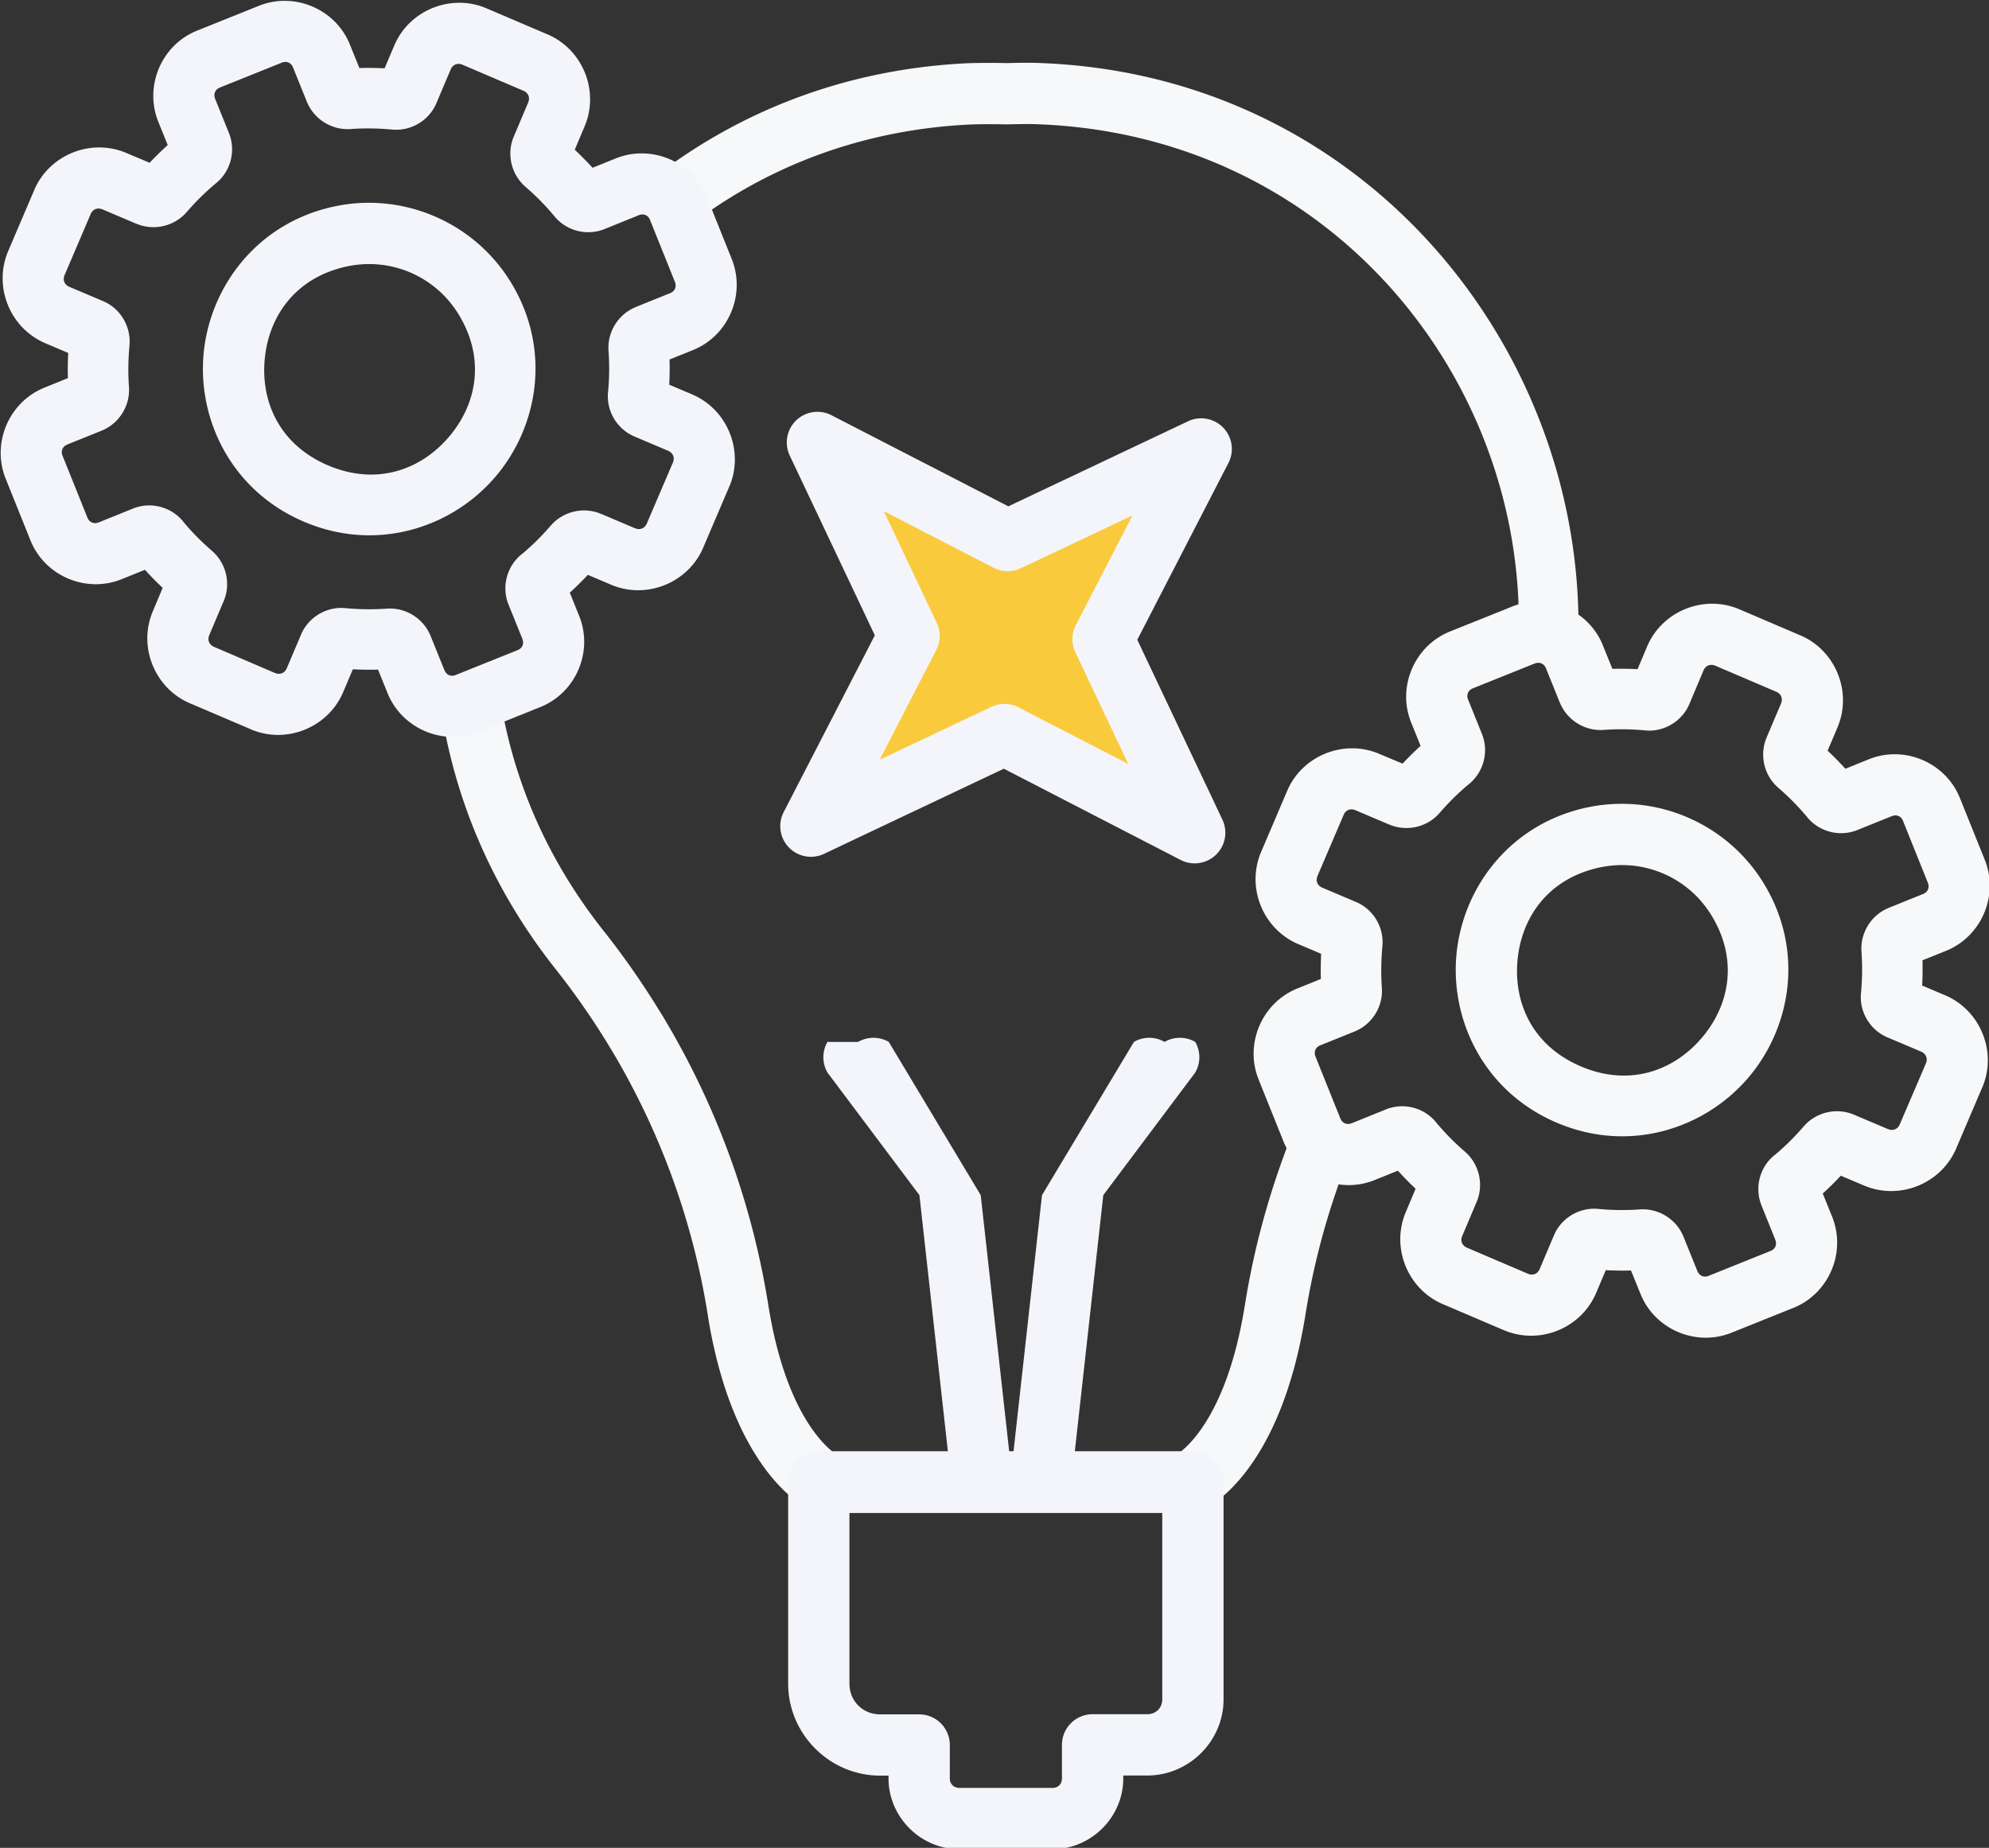 <?xml version="1.0" encoding="UTF-8"?> <svg xmlns="http://www.w3.org/2000/svg" viewBox="0 0 64.9 60.3"><rect x="0" y="0" width="64.9" height="60.3" fill="#333333" stroke="none"/><g color="#000"><path style="-inkscape-stroke:none" d="m 33.41,2.049 c -0.188,0.001 -0.37,0.005 -0.547,0.01 -0.386,-0.009 -0.778,-0.009 -1.164,0 a 1,1 0 0 0 -0.016,0 c -4.166,0.171 -7.789,1.657 -10.641,3.965 a 1.279,1.279 0 0 1 1.096,0.783 l 0.258,0.641 c 2.521,-1.97 5.702,-3.237 9.359,-3.389 0.35,-0.008 0.709,-0.009 1.059,0 a 1,1 0 0 0 0.049,0 c 0.369,-0.009 0.712,-0.018 1.043,-0.002 a 1,1 0 0 0 0.008,0 c 9.567,0.385 15.887,8.38 15.639,16.729 l 0.146,-0.059 a 1.282,1.282 0 0 1 1.674,0.709 l 0.09,0.225 C 52.128,12.021 44.937,2.499 33.994,2.059 33.792,2.049 33.598,2.048 33.41,2.049 Z M 15.498,13.6 C 15.313,14.065 15.147,14.537 15,15.016 a 4.421,4.421 0 0 0 0.498,-1.416 z m 0.787,8.934 -1.039,0.418 a 1.282,1.282 0 0 1 -0.885,-0.012 c 0.429,3.018 1.645,6.01 3.779,8.697 0.595,0.754 1.146,1.542 1.65,2.359 0.076,0.129 0.141,0.228 0.189,0.312 a 1,1 0 0 0 0.01,0.016 c 1.583,2.661 2.642,5.6 3.117,8.66 a 1,1 0 0 0 0,0.008 c 0.399,2.43 1.149,3.976 1.852,4.928 0.351,0.476 0.69,0.801 0.957,1.014 0.267,0.213 0.527,0.344 0.527,0.344 a 1,1 0 0 0 0.422,0.092 h 11.959 a 1,1 0 0 0 0.418,-0.09 c 0,0 0.262,-0.13 0.529,-0.342 0.268,-0.212 0.607,-0.536 0.959,-1.012 0.703,-0.95 1.452,-2.498 1.852,-4.934 a 1,1 0 0 0 0.002,-0.008 c 0.286,-1.839 0.786,-3.634 1.48,-5.352 a 1.282,1.282 0 0 1 -1.258,-0.762 l -0.287,-0.713 c -0.914,2.078 -1.562,4.268 -1.912,6.52 v -0.008 c -0.357,2.177 -0.992,3.401 -1.484,4.066 -0.246,0.333 -0.458,0.527 -0.592,0.633 H 27.162 c -0.135,-0.107 -0.347,-0.305 -0.594,-0.639 -0.493,-0.667 -1.128,-1.888 -1.484,-4.053 l -0.002,-0.008 c -0.515,-3.304 -1.657,-6.479 -3.365,-9.354 l -0.002,-0.004 c -0.091,-0.159 -0.167,-0.274 -0.209,-0.346 a 1,1 0 0 0 -0.014,-0.021 c -0.545,-0.883 -1.14,-1.736 -1.783,-2.551 a 1,1 0 0 0 -0.002,-0.002 C 17.771,27.955 16.669,25.252 16.285,22.533 Z" fill="#f7f8f9"></path><path style="-inkscape-stroke:none" d="m 26.717,47.361 a 1,1 0 0 0 -1,1 v 6.582 c 0,1.645 1.355,3 3,3 h 0.275 v 0.088 c -6.1e-5,1.257 1.034,2.3 2.291,2.312 a 1,1 0 0 0 0.01,0 h 3.057 a 1,1 0 0 0 0.006,0 c 1.262,-0.007 2.301,-1.055 2.295,-2.316 v -0.088 h 0.789 c 1.359,-9.15e-4 2.483,-1.123 2.484,-2.482 a 1,1 0 0 0 0,-0.002 v -7.094 a 1,1 0 0 0 -1,-1 z m 1,2 h 10.207 v 6.094 c -1.88e-4,0.279 -0.207,0.484 -0.486,0.484 h -1.787 a 1,1 0 0 0 -1,1 v 1.092 a 1,1 0 0 0 0,0.004 c 8.34e-4,0.181 -0.125,0.308 -0.307,0.309 h -3.041 c -0.183,-0.002 -0.311,-0.129 -0.311,-0.312 v -1.088 a 1,1 0 0 0 -1,-1 h -1.275 c -0.564,0 -1,-0.436 -1,-1 z" fill="#f4f5fa"></path><path style="-inkscape-stroke:none" d="M27 34a1 1 0 0 0 0 1l3 4 1 9a1 1 0 0 0 1 1 1 1 0 0 0 1-1l-1-9a1 1 0 0 0 0 0l-3-5a1 1 0 0 0-1 0zM38 34a1 1 0 0 0-1 0l-3 5a1 1 0 0 0 0 0l-1 9a1 1 0 0 0 1 1 1 1 0 0 0 1-1l1-9 3-4a1 1 0 0 0 0-1 1 1 0 0 0-1 0z" fill="#f4f5fa"></path><path style="-inkscape-stroke:none" d="m 32.881,17.639 6.314,-2.99 -3.202,6.209 2.99,6.314 -6.209,-3.202 -6.315,2.99 3.202,-6.209 -2.99,-6.314 z" fill="#faca3d"></path><path style="-inkscape-stroke:none" d="m 27.129,13.549 a 1,1 0 0 0 -1.361,1.316 l 2.777,5.867 -2.975,5.771 a 1,1 0 0 0 1.316,1.361 l 5.867,-2.779 5.77,2.977 a 1,1 0 0 0 1.363,-1.316 l -2.777,-5.869 2.975,-5.77 a 1,1 0 0 0 -1.316,-1.361 l -5.867,2.777 z m 1.709,3.131 3.584,1.848 a 1,1 0 0 0 0.887,0.016 l 3.643,-1.725 -1.848,3.582 a 1,1 0 0 0 -0.014,0.887 l 1.725,3.643 -3.582,-1.848 a 1,1 0 0 0 -0.887,-0.016 l -3.643,1.725 1.846,-3.58 a 1,1 0 0 0 0.016,-0.887 z" fill="#f4f5fa"></path><path style="-inkscape-stroke:none" d="M 49.328,19.799 47.312,20.607 c -1.162,0.467 -1.736,1.817 -1.264,2.977 l 0.305,0.756 c -0.204,0.185 -0.399,0.379 -0.588,0.58 l -0.76,-0.32 c -1.148,-0.489 -2.503,0.051 -3,1.195 a 1,1 0 0 0 -0.002,0.006 l -0.854,2 c -0.489,1.148 0.051,2.503 1.195,3 a 1,1 0 0 0 0.008,0.004 L 43.109,31.125 c -0.014,0.274 -0.018,0.548 -0.01,0.822 l -0.766,0.309 c -1.162,0.467 -1.734,1.819 -1.262,2.979 l 0.807,2.01 c 0.466,1.161 1.815,1.733 2.975,1.264 l 0.76,-0.307 c 0.185,0.205 0.377,0.401 0.578,0.59 l -0.32,0.76 c -0.489,1.148 0.051,2.503 1.195,3 a 1,1 0 0 0 0.006,0.002 l 2,0.854 a 1,1 0 0 0 0.002,0 c 1.148,0.489 2.501,-0.051 2.998,-1.195 a 1,1 0 0 0 0.004,-0.008 l 0.32,-0.756 c 0.274,0.014 0.548,0.018 0.822,0.01 l 0.311,0.766 c 0.468,1.161 1.817,1.733 2.977,1.262 l 2.01,-0.807 c 1.163,-0.467 1.736,-1.818 1.264,-2.979 l -0.305,-0.754 c 0.205,-0.185 0.401,-0.379 0.59,-0.58 l 0.758,0.32 c 1.148,0.489 2.503,-0.051 3,-1.195 a 1,1 0 0 0 0.002,-0.006 l 0.854,-2 a 1,1 0 0 0 0.002,0 c 0.489,-1.148 -0.051,-2.503 -1.195,-3 a 1,1 0 0 0 -0.01,-0.004 L 62.719,32.16 c 0.014,-0.274 0.018,-0.548 0.01,-0.822 l 0.766,-0.309 c 1.163,-0.467 1.736,-1.818 1.264,-2.979 l -0.809,-2.01 c -0.468,-1.166 -1.828,-1.737 -2.988,-1.256 l -0.748,0.303 c -0.185,-0.205 -0.379,-0.401 -0.58,-0.59 l 0.322,-0.758 v -0.002 c 0.487,-1.148 -0.054,-2.501 -1.197,-2.998 a 1,1 0 0 0 -0.006,-0.002 l -2,-0.855 c -1.148,-0.489 -2.503,0.051 -3,1.195 a 1,1 0 0 0 -0.004,0.01 l -0.316,0.75 c -0.274,-0.014 -0.548,-0.018 -0.822,-0.01 l -0.309,-0.764 v -0.002 c -0.466,-1.16 -1.814,-1.731 -2.973,-1.264 z m 0.748,1.854 c 0.156,-0.063 0.306,5.2e-5 0.369,0.156 a 1,1 0 0 0 0,0.002 l 0.447,1.107 c 3.53e-4,8.93e-4 0.002,0.001 0.002,0.002 0.233,0.587 0.836,0.957 1.465,0.896 l -0.027,0.002 c 0.446,-0.031 0.895,-0.026 1.34,0.016 l -0.023,-0.002 c 0.631,0.074 1.243,-0.288 1.482,-0.877 L 55.586,21.875 c 0.068,-0.157 0.223,-0.218 0.381,-0.152 l 1.994,0.852 c 0.158,0.069 0.22,0.225 0.152,0.383 a 1,1 0 0 0 0,0.002 l -0.469,1.105 0.006,-0.01 c -0.252,0.576 -0.092,1.259 0.389,1.664 l -0.01,-0.008 c 0.338,0.291 0.652,0.61 0.938,0.953 L 58.936,26.625 c 0.386,0.513 1.085,0.703 1.678,0.457 l 1.105,-0.445 a 1,1 0 0 0 0.01,-0.004 c 0.155,-0.064 0.303,-0.001 0.365,0.154 l 0.809,2.014 a 1,1 0 0 0 0.002,0.004 c 0.063,0.156 -5.2e-5,0.306 -0.156,0.369 a 1,1 0 0 0 -0.002,0 l -1.107,0.447 c -0.588,0.233 -0.959,0.837 -0.898,1.467 l -0.002,-0.027 c 0.031,0.446 0.026,0.893 -0.016,1.338 l 0.002,-0.023 c -0.074,0.631 0.29,1.245 0.879,1.484 l 1.084,0.459 c 0.158,0.069 0.22,0.225 0.152,0.383 l -0.854,1.992 c -0.069,0.156 -0.223,0.219 -0.381,0.152 a 1,1 0 0 0 -0.002,0 l -1.096,-0.465 c -0.576,-0.252 -1.261,-0.091 -1.666,0.391 l 0.008,-0.01 c -0.291,0.338 -0.608,0.652 -0.951,0.938 l 0.037,-0.031 c -0.512,0.385 -0.7,1.08 -0.457,1.672 5.19e-4,0.001 -5.23e-4,0.003 0,0.004 l 0.447,1.107 a 1,1 0 0 0 0,0.002 c 0.063,0.156 0.002,0.306 -0.154,0.369 a 1,1 0 0 0 -0.002,0 l -2.014,0.809 a 1,1 0 0 0 -0.004,0.002 c -0.156,0.063 -0.305,-5.1e-5 -0.367,-0.156 a 1,1 0 0 0 -0.002,-0.002 L 54.936,40.367 C 54.703,39.779 54.099,39.408 53.469,39.469 l 0.027,-0.002 c -0.446,0.031 -0.893,0.026 -1.338,-0.016 l 0.023,0.002 c -0.631,-0.074 -1.245,0.288 -1.484,0.877 l -0.459,1.084 c -0.069,0.158 -0.223,0.22 -0.381,0.152 l -1.994,-0.852 c -0.158,-0.069 -0.22,-0.223 -0.152,-0.381 a 1,1 0 0 0 0.002,-0.002 l 0.463,-1.096 c 0.252,-0.576 0.091,-1.261 -0.391,-1.666 l 0.01,0.008 c -0.338,-0.291 -0.65,-0.608 -0.936,-0.951 l 0.029,0.037 C 46.502,36.151 45.806,35.961 45.213,36.207 l -1.107,0.447 a 1,1 0 0 0 -0.002,0 c -0.156,0.063 -0.306,-5.2e-5 -0.369,-0.156 l -0.809,-2.014 a 1,1 0 0 0 -0.002,-0.004 c -0.063,-0.156 5.2e-5,-0.306 0.156,-0.369 a 1,1 0 0 0 0.002,0 l 1.109,-0.447 c 0.588,-0.233 0.957,-0.837 0.896,-1.467 l 0.002,0.027 c -0.031,-0.446 -0.024,-0.895 0.018,-1.34 l -0.004,0.023 c 0.074,-0.631 -0.288,-1.243 -0.877,-1.482 l -1.084,-0.459 c -0.158,-0.069 -0.22,-0.225 -0.152,-0.383 l 0.852,-1.992 c 0.069,-0.158 0.223,-0.22 0.381,-0.152 a 1,1 0 0 0 0.002,0 l 1.096,0.465 c 0.001,5.43e-4 0.003,-5.39e-4 0.004,0 0.575,0.249 1.258,0.089 1.662,-0.391 l -0.008,0.01 c 0.291,-0.338 0.61,-0.652 0.953,-0.938 l -0.039,0.031 c 0.513,-0.386 0.703,-1.085 0.457,-1.678 l -0.445,-1.105 a 1,1 0 0 0 -0.002,-0.002 c -0.063,-0.156 5.2e-5,-0.306 0.156,-0.369 l 2.014,-0.809 a 1,1 0 0 0 0.004,-0.002 z m 3.385,4.605 c -0.551,-0.055 -1.115,-0.028 -1.676,0.092 a 1,1 0 0 0 -0.002,0 c -2.527,0.543 -4.05,2.626 -4.258,4.781 -0.208,2.155 0.891,4.489 3.268,5.504 2.376,1.015 4.821,0.194 6.234,-1.445 1.414,-1.64 1.867,-4.18 0.512,-6.381 -0.902,-1.464 -2.426,-2.384 -4.078,-2.551 z m -1.258,2.049 c 1.421,-0.305 2.871,0.314 3.633,1.551 0.906,1.472 0.589,2.971 -0.322,4.027 -0.911,1.057 -2.347,1.591 -3.936,0.912 -1.588,-0.679 -2.194,-2.086 -2.061,-3.475 0.134,-1.389 0.996,-2.653 2.686,-3.016 z" fill="#f7f8f9"></path><path style="-inkscape-stroke:none" d="M 8.439,0.193 6.43,1 C 5.268,1.466 4.697,2.815 5.166,3.975 L 5.473,4.734 C 5.268,4.919 5.071,5.111 4.883,5.312 L 4.123,4.992 c -1.148,-0.489 -2.503,0.051 -3,1.195 a 1,1 0 0 0 -0.002,0.006 l -0.854,2 a 1,1 0 0 0 0,0.002 c -0.489,1.148 0.051,2.501 1.195,2.998 a 1,1 0 0 0 0.008,0.004 l 0.756,0.32 c -0.014,0.274 -0.018,0.548 -0.01,0.822 l -0.766,0.311 c -1.161,0.468 -1.733,1.817 -1.262,2.977 l 0.807,2.01 C 1.462,18.798 2.811,19.37 3.971,18.9 L 4.73,18.594 c 0.185,0.205 0.377,0.401 0.578,0.59 l -0.32,0.76 c -0.489,1.148 0.051,2.503 1.195,3 a 1,1 0 0 0 0.006,0.002 l 2,0.854 a 1,1 0 0 0 0,0.002 c 1.148,0.489 2.503,-0.053 3,-1.197 a 1,1 0 0 0 0.004,-0.008 l 0.32,-0.756 c 0.274,0.014 0.548,0.018 0.822,0.01 l 0.311,0.768 c 0.468,1.161 1.817,1.733 2.977,1.262 l 2.01,-0.809 c 1.162,-0.466 1.734,-1.815 1.264,-2.975 l -0.305,-0.758 c 0.205,-0.185 0.401,-0.379 0.59,-0.58 l 0.758,0.322 c 1.148,0.489 2.503,-0.053 3,-1.197 a 1,1 0 0 0 0.002,-0.006 l 0.854,-2 a 1,1 0 0 0 0.002,0 c 0.489,-1.148 -0.053,-2.503 -1.197,-3 a 1,1 0 0 0 -0.008,-0.004 l -0.756,-0.32 c 0.014,-0.274 0.018,-0.548 0.01,-0.822 l 0.766,-0.309 C 23.772,10.956 24.343,9.608 23.875,8.449 L 23.068,6.438 C 22.604,5.272 21.249,4.698 20.088,5.172 h -0.002 l -0.752,0.303 c -0.185,-0.204 -0.379,-0.399 -0.58,-0.588 l 0.32,-0.76 c 0.489,-1.148 -0.051,-2.503 -1.195,-3 A 1,1 0 0 0 17.873,1.125 l -2,-0.854 c -1.148,-0.489 -2.503,0.051 -3,1.195 a 1,1 0 0 0 -0.004,0.008 l -0.32,0.756 c -0.274,-0.014 -0.548,-0.018 -0.822,-0.01 L 11.418,1.457 v -0.002 C 10.951,0.293 9.599,-0.279 8.439,0.193 Z M 9.193,2.045 c 0.156,-0.063 0.306,5.19e-5 0.369,0.156 a 1,1 0 0 0 0,0.002 l 0.447,1.107 c 0.233,0.588 0.837,0.959 1.467,0.898 l -0.027,0.002 c 0.446,-0.031 0.895,-0.024 1.34,0.018 l -0.023,-0.004 c 0.631,0.074 1.243,-0.288 1.482,-0.877 l 0.459,-1.084 c 0.068,-0.157 0.223,-0.218 0.381,-0.152 l 1.994,0.852 c 0.158,0.069 0.22,0.223 0.152,0.381 a 1,1 0 0 0 0,0.002 l -0.463,1.096 c -0.252,0.576 -0.092,1.261 0.389,1.666 l -0.01,-0.008 c 0.338,0.291 0.652,0.61 0.938,0.953 l -0.031,-0.039 c 0.386,0.513 1.085,0.703 1.678,0.457 l 1.105,-0.447 a 1,1 0 0 0 0.006,-0.002 c 0.155,-0.063 0.303,8.054e-4 0.365,0.156 a 1,1 0 0 0 0,0.002 l 0.809,2.014 a 1,1 0 0 0 0.002,0.004 c 0.063,0.156 -5.2e-5,0.306 -0.156,0.369 a 1,1 0 0 0 -0.002,0 l -1.107,0.447 c -8.93e-4,3.53e-4 -0.001,0.002 -0.002,0.002 -0.587,0.233 -0.957,0.836 -0.896,1.465 l -0.002,-0.027 c 0.031,0.446 0.026,0.895 -0.016,1.34 l 0.002,-0.023 c -0.074,0.631 0.29,1.243 0.879,1.482 l 1.082,0.459 c 0.158,0.069 0.22,0.225 0.152,0.383 l -0.852,1.992 c -0.069,0.156 -0.223,0.219 -0.381,0.152 a 1,1 0 0 0 -0.002,0 l -1.105,-0.469 0.01,0.006 c -0.576,-0.252 -1.261,-0.092 -1.666,0.389 l 0.008,-0.01 c -0.291,0.338 -0.608,0.652 -0.951,0.938 l 0.037,-0.031 c -0.513,0.386 -0.703,1.085 -0.457,1.678 l 0.447,1.105 a 1,1 0 0 0 0,0.004 c 0.063,0.156 -5.2e-5,0.305 -0.156,0.367 l -2.014,0.809 a 1,1 0 0 0 -0.004,0.002 c -0.156,0.063 -0.305,-5.2e-5 -0.367,-0.156 a 1,1 0 0 0 -0.002,-0.002 l -0.447,-1.107 c -0.233,-0.588 -0.837,-0.959 -1.467,-0.898 l 0.027,-0.002 c -0.446,0.031 -0.893,0.026 -1.338,-0.016 l 0.023,0.002 c -0.631,-0.074 -1.245,0.29 -1.484,0.879 l -0.459,1.082 c -0.069,0.158 -0.223,0.22 -0.381,0.152 v 0.002 L 6.98,21.107 C 6.824,21.038 6.761,20.884 6.828,20.727 a 1,1 0 0 0 0,-0.002 l 0.465,-1.096 c 0.252,-0.576 0.091,-1.261 -0.391,-1.666 l 0.01,0.008 C 6.574,17.68 6.26,17.362 5.975,17.02 l 0.031,0.037 C 5.62,16.544 4.923,16.354 4.33,16.6 l -1.107,0.447 a 1,1 0 0 0 -0.002,0 c -0.156,0.063 -0.306,-5.2e-5 -0.369,-0.156 L 2.043,14.877 a 1,1 0 0 0 -0.002,-0.004 c -0.063,-0.156 5.19e-5,-0.305 0.156,-0.367 a 1,1 0 0 0 0.002,-0.002 L 3.307,14.057 C 3.895,13.824 4.266,13.22 4.205,12.59 l 0.002,0.027 c -0.031,-0.446 -0.024,-0.893 0.018,-1.338 l -0.004,0.023 C 4.294,10.672 3.932,10.057 3.344,9.818 L 2.26,9.359 C 2.102,9.291 2.04,9.137 2.107,8.979 L 2.959,6.984 C 3.028,6.827 3.182,6.765 3.34,6.832 a 1,1 0 0 0 0.002,0 L 4.438,7.297 c 0.001,5.439e-4 0.003,-5.4e-4 0.004,0 0.575,0.249 1.258,0.089 1.662,-0.391 l -0.008,0.01 c 0.291,-0.338 0.61,-0.652 0.953,-0.938 l -0.039,0.031 C 7.522,5.624 7.712,4.927 7.467,4.334 L 7.02,3.227 a 1,1 0 0 0 0,-0.002 c -0.063,-0.156 5.2e-5,-0.306 0.156,-0.369 L 9.189,2.047 a 1,1 0 0 0 0.004,-0.002 z M 12.58,6.645 C 12.029,6.589 11.465,6.618 10.904,6.738 8.377,7.281 6.854,9.365 6.646,11.52 6.439,13.674 7.538,16.008 9.914,17.023 12.29,18.038 14.735,17.218 16.148,15.578 17.562,13.938 18.015,11.398 16.66,9.197 15.758,7.733 14.232,6.811 12.58,6.645 Z m -1.256,2.049 c 1.421,-0.305 2.871,0.315 3.633,1.553 0.906,1.472 0.589,2.969 -0.322,4.025 -0.911,1.057 -2.347,1.591 -3.936,0.912 C 9.111,14.505 8.505,13.1 8.639,11.711 8.772,10.322 9.635,9.056 11.324,8.693 Z" fill="#f4f5fa"></path></g></svg> 